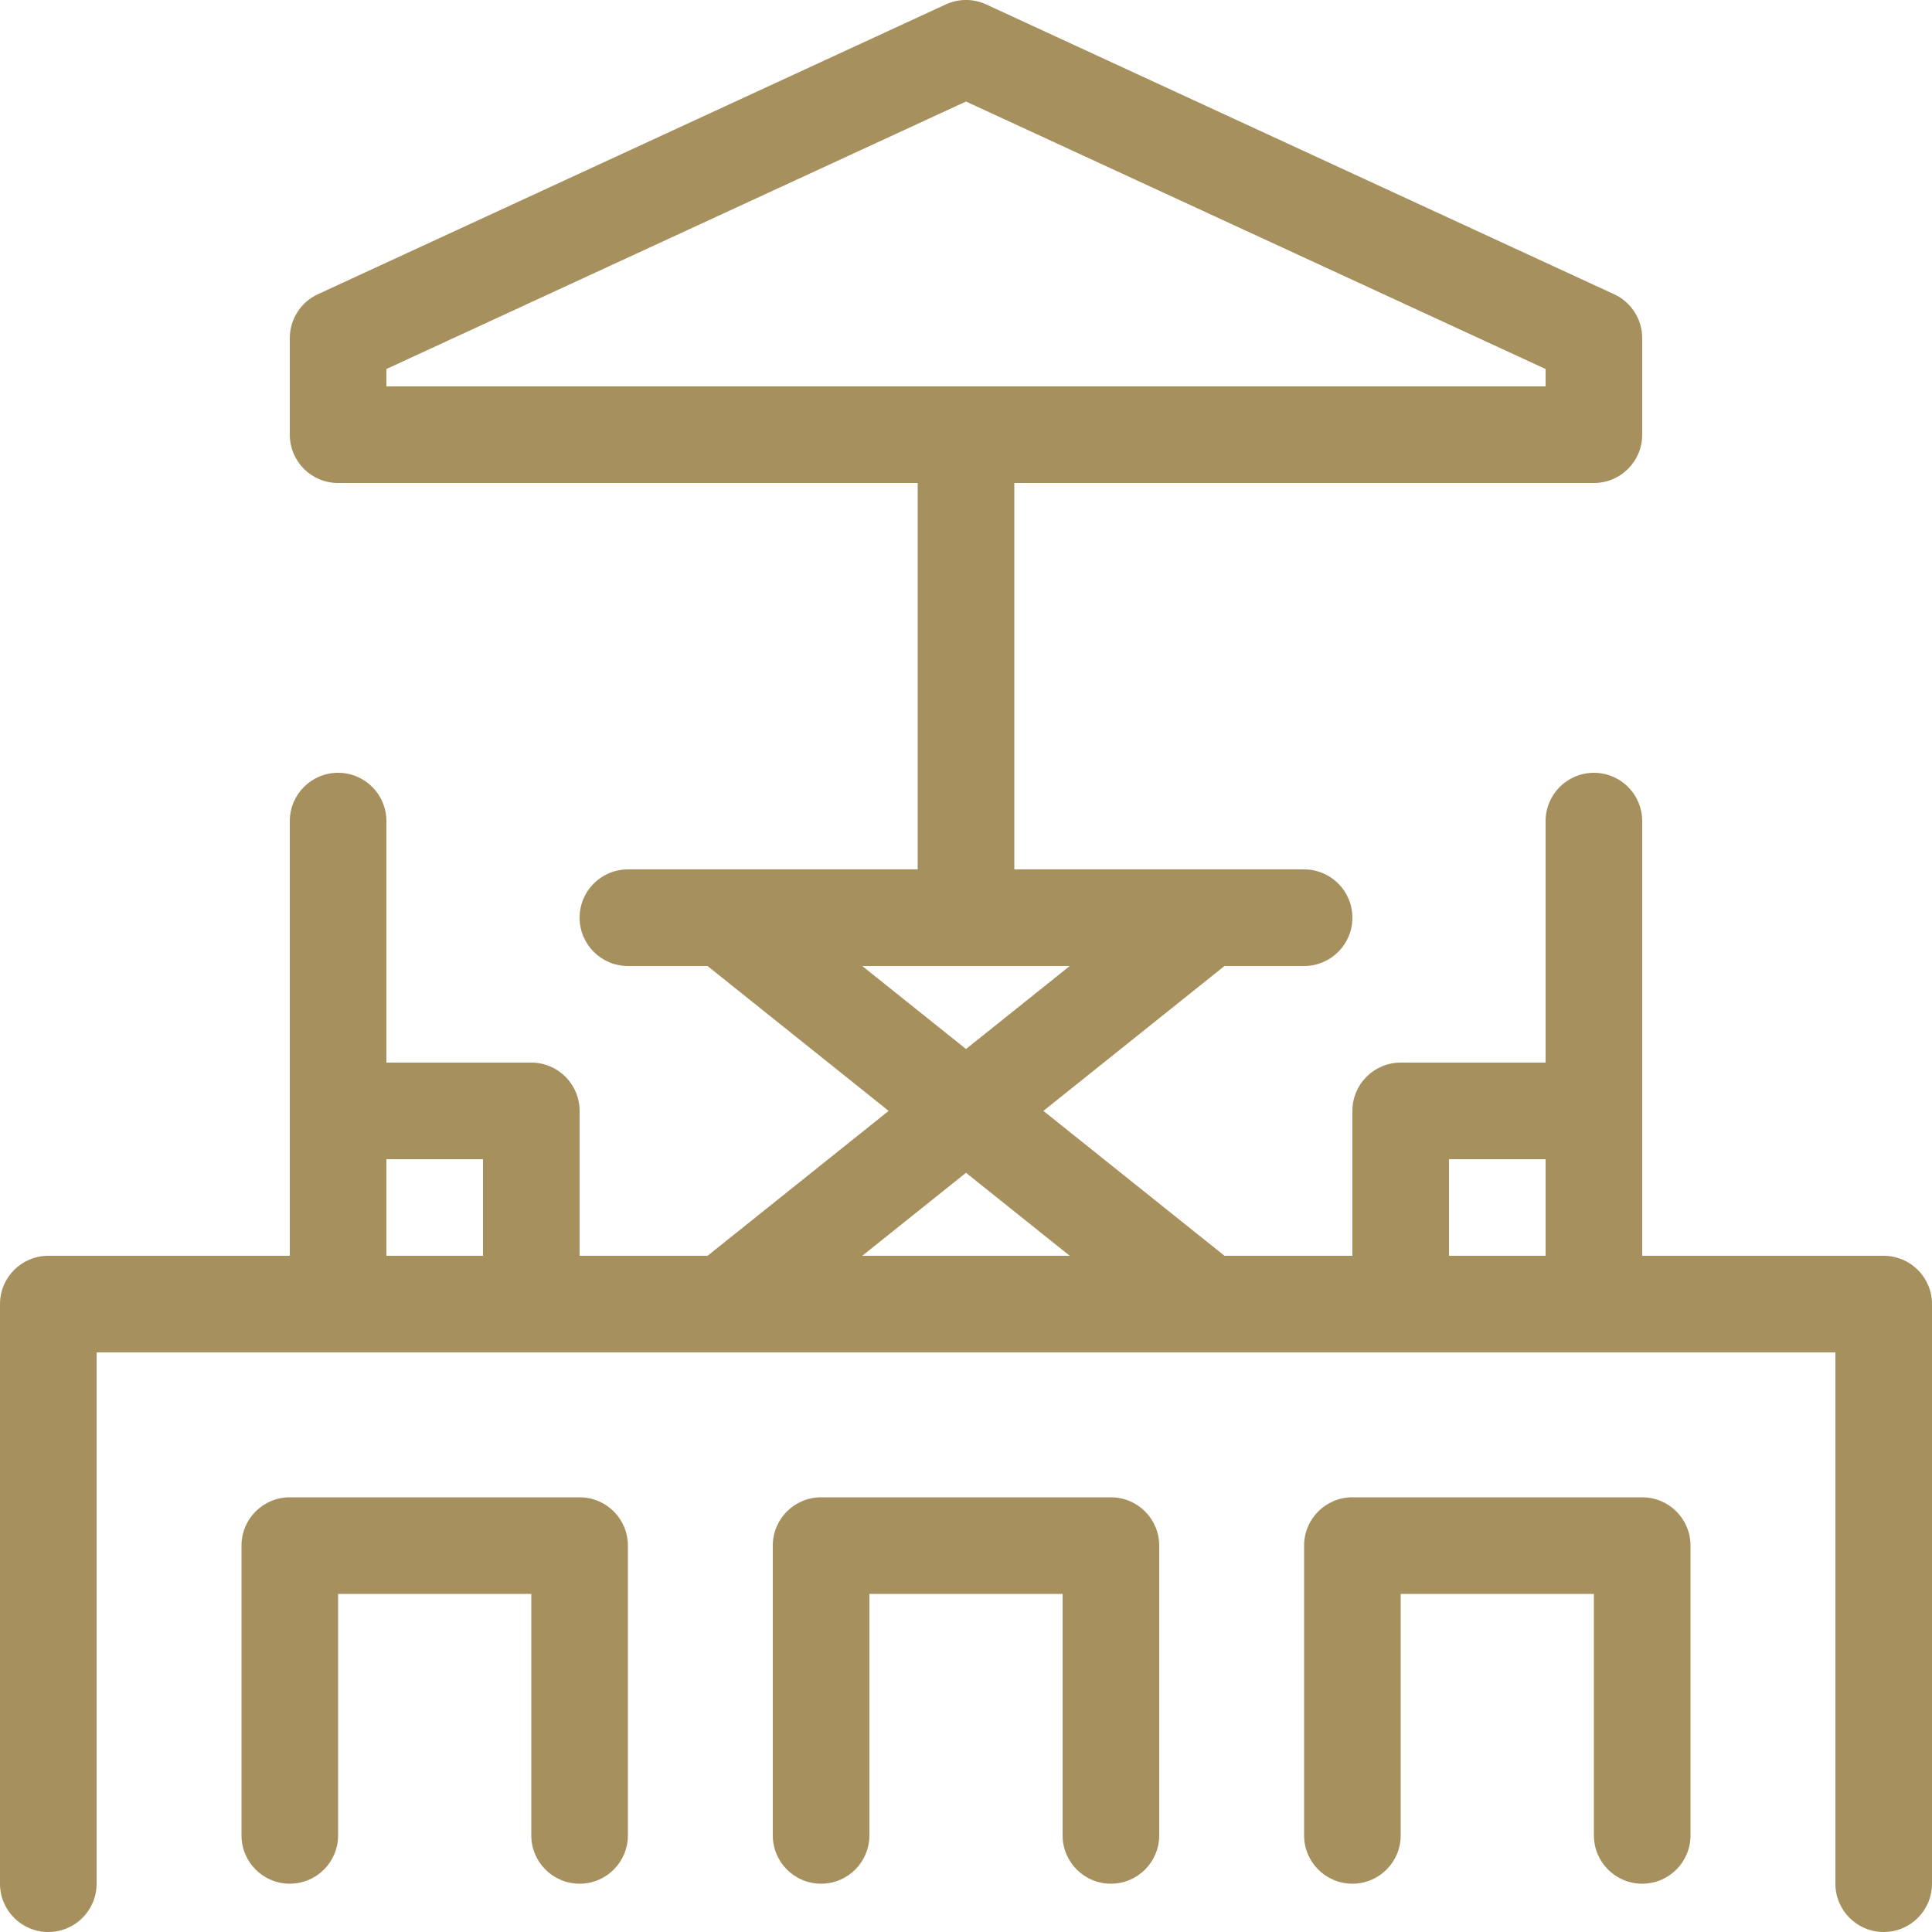 <svg xmlns="http://www.w3.org/2000/svg" width="60" height="60" viewBox="0 0 60 60" fill="none"><g clip-path="url(#clip0_48_145)"><path d="M58.5 39H51V25.5C51 24.671 50.329 24 49.5 24C48.671 24 48 24.671 48 25.5V33H43.5C42.671 33 42 33.671 42 34.5V39H38.028L32.403 34.5L38.028 30H40.5C41.329 30 42 29.329 42 28.5C42 27.671 41.329 27 40.5 27H31.5V15H49.5C50.329 15 51 14.329 51 13.5V10.5C51 9.916 50.66 9.384 50.128 9.138L30.628 0.138C30.229 -0.047 29.77 -0.047 29.371 0.138L9.872 9.138C9.34 9.384 9 9.916 9 10.5V13.5C9 14.329 9.671 15 10.5 15H28.5V27H19.5C18.671 27 18 27.671 18 28.5C18 29.329 18.671 30 19.5 30H21.973L27.598 34.5L21.973 39H18V34.5C18 33.671 17.329 33 16.5 33H12V25.5C12 24.671 11.329 24 10.5 24C9.671 24 9 24.671 9 25.5V39H1.5C0.671 39 0 39.67 0 40.5V58.5C0 59.329 0.671 60 1.5 60C2.329 60 3 59.329 3 58.5V42H57V58.5C57 59.329 57.671 60 58.5 60C59.329 60 60 59.329 60 58.5V40.5C60 39.67 59.329 39 58.5 39ZM12 11.46L30 3.153L48 11.46V12H12V11.46ZM45 36H48V39H45V36ZM26.777 30H33.222L30 32.578L26.777 30ZM30 36.422L33.222 39H26.777L30 36.422ZM12 36H15V39H12V36Z" fill="#A6905E"></path><path d="M18 46.5H9C8.171 46.5 7.5 47.171 7.5 48V57C7.5 57.829 8.171 58.5 9 58.5C9.829 58.5 10.5 57.829 10.5 57V49.5H16.5V57C16.5 57.829 17.171 58.5 18 58.5C18.829 58.5 19.5 57.829 19.5 57V48C19.5 47.171 18.829 46.5 18 46.5Z" fill="#A6905E"></path><path d="M51 46.5H42C41.171 46.5 40.5 47.171 40.5 48V57C40.5 57.829 41.171 58.5 42 58.5C42.829 58.5 43.5 57.829 43.5 57V49.5H49.5V57C49.5 57.829 50.171 58.5 51 58.5C51.829 58.5 52.5 57.829 52.5 57V48C52.5 47.171 51.829 46.5 51 46.5Z" fill="#A6905E"></path><path d="M34.5 46.5H25.5C24.671 46.5 24 47.171 24 48V57C24 57.829 24.671 58.5 25.5 58.5C26.329 58.5 27 57.829 27 57V49.5H33V57C33 57.829 33.671 58.5 34.5 58.5C35.329 58.5 36 57.829 36 57V48C36 47.171 35.329 46.5 34.5 46.5Z" fill="#A6905E"></path></g><defs><clipPath id="clip0_48_145"><rect width="60" height="60" fill="white"></rect></clipPath></defs></svg>